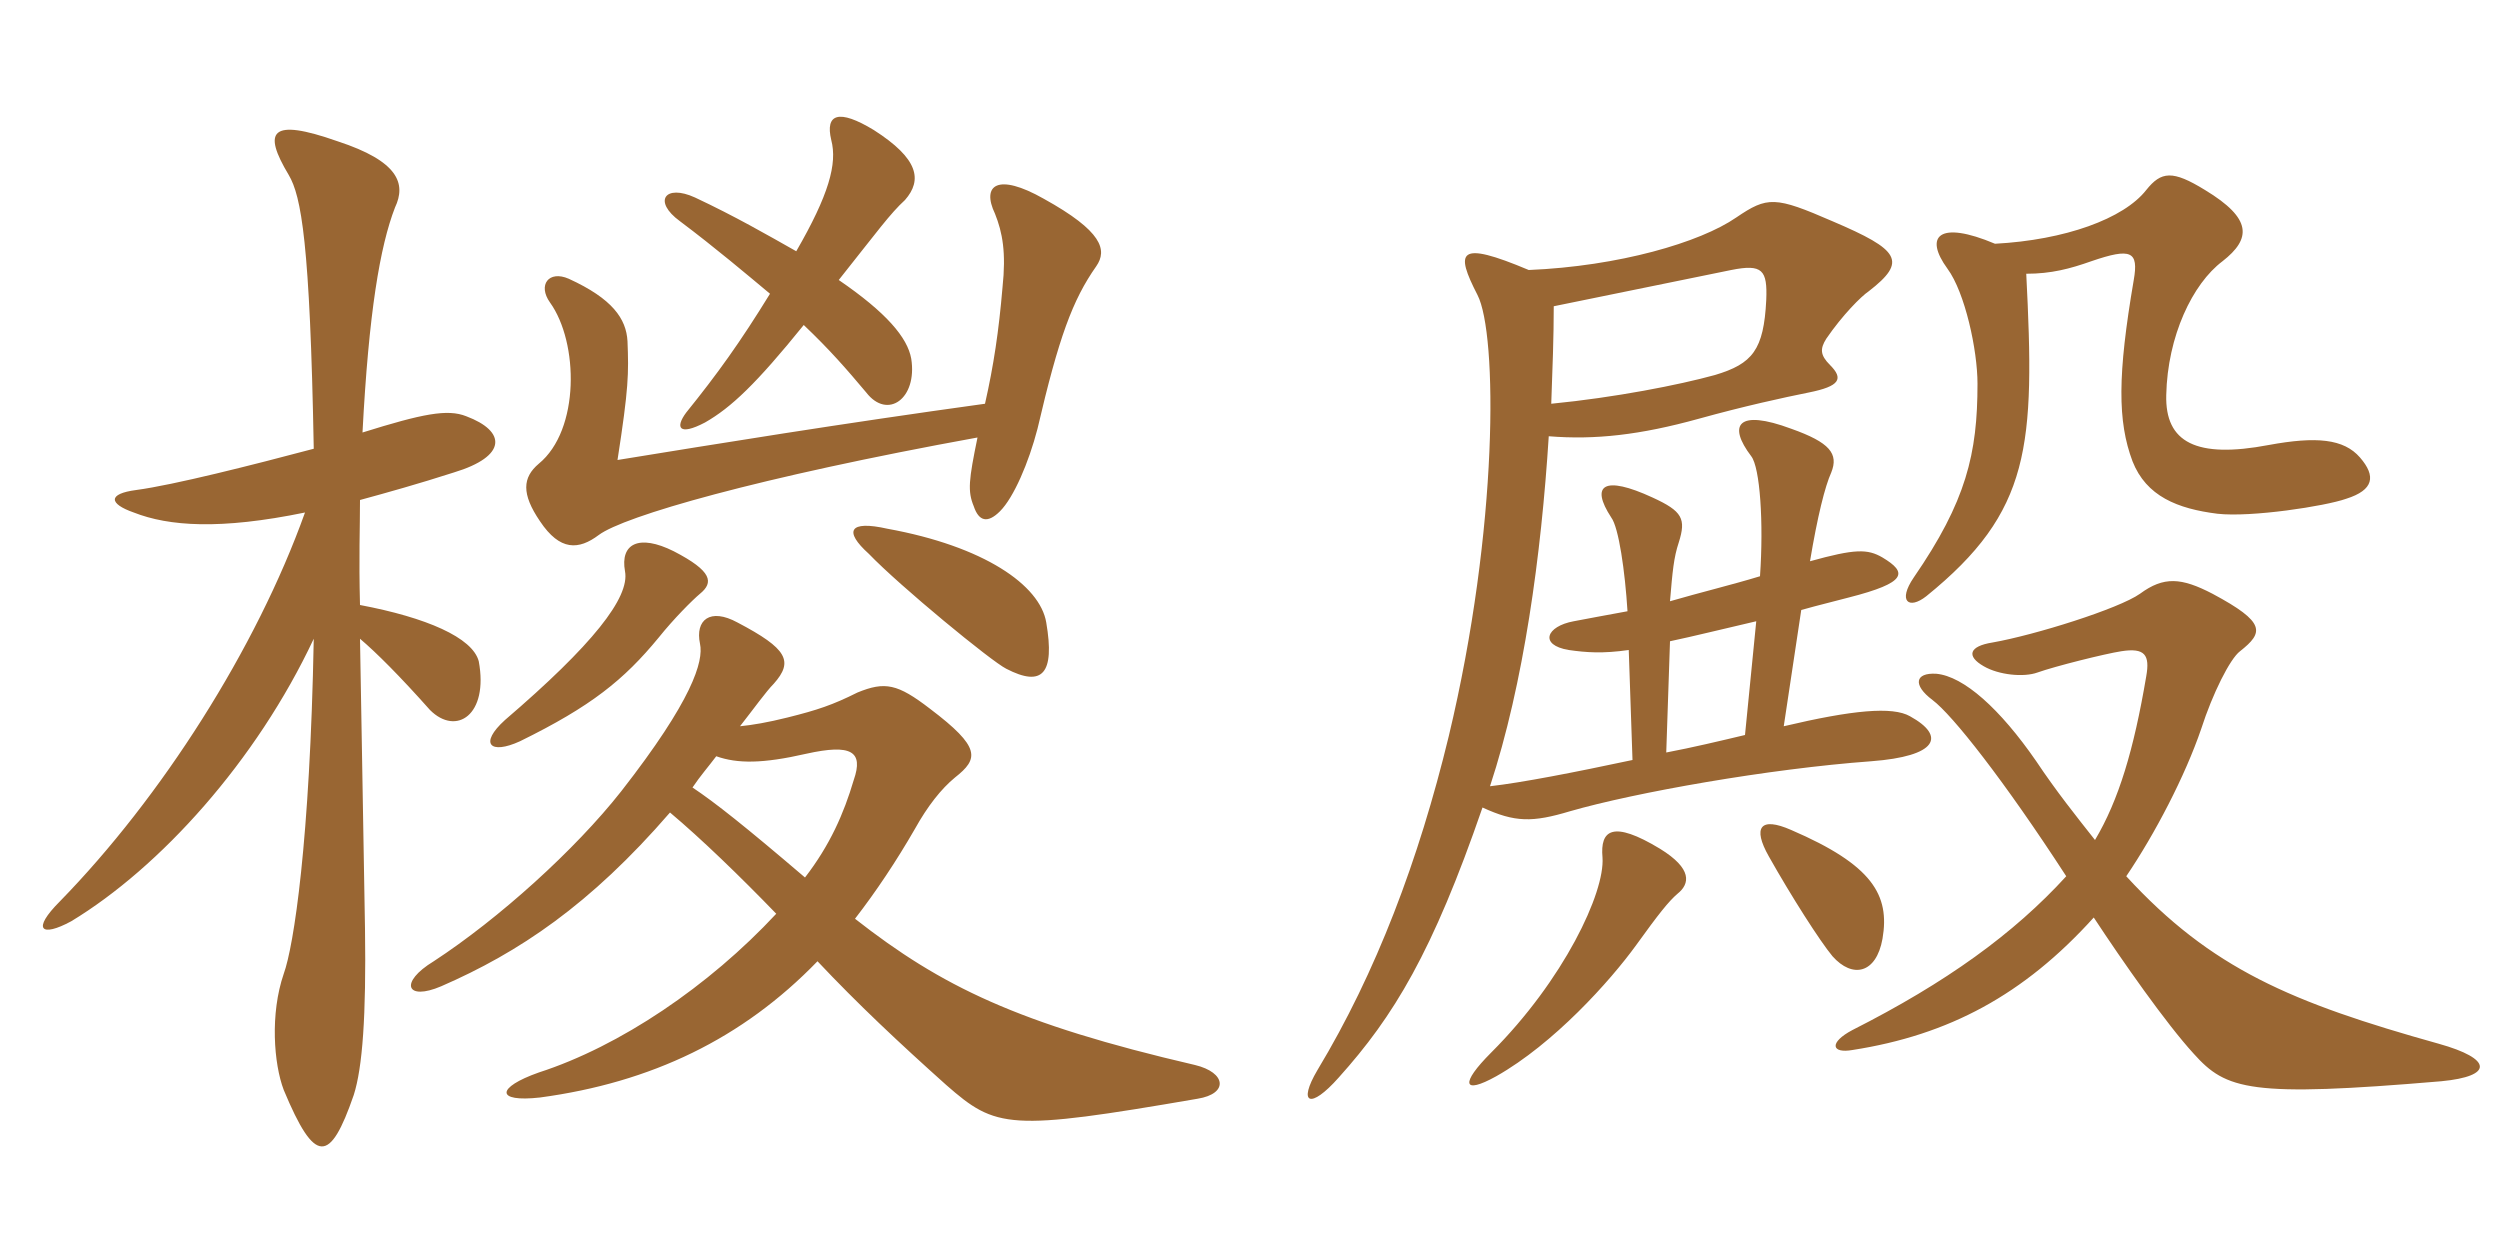 <svg xmlns="http://www.w3.org/2000/svg" xmlns:xlink="http://www.w3.org/1999/xlink" width="300" height="150"><path fill="#996633" padding="10" d="M80.40 97.50C84.15 100.65 88.80 105.15 93.15 109.65C85.05 118.35 74.40 125.55 64.65 128.70C59.55 130.50 59.40 132.30 64.80 131.70C78.15 129.90 89.10 124.65 98.10 115.35C102.90 120.45 107.85 125.10 113.55 130.20C119.55 135.45 121.05 135.75 143.70 131.85C147.45 131.25 147.15 128.70 143.40 127.80C122.10 122.85 112.95 118.35 102.60 110.25C105.15 106.95 107.55 103.35 109.80 99.45C111.30 96.75 112.95 94.65 114.60 93.30C117.45 91.05 117.75 89.70 111.60 85.05C107.70 82.05 106.20 81.75 102.90 83.10C99.90 84.60 98.10 85.20 94.50 86.10C92.10 86.70 90.30 87 88.80 87.15C90.45 85.05 91.95 82.95 92.85 82.05C95.25 79.35 94.50 77.85 88.50 74.70C85.20 72.90 83.40 74.40 84 77.25C84.45 79.35 83.10 84 74.55 94.95C69 102 59.85 110.25 52.05 115.35C47.85 117.90 48.75 120.15 52.95 118.35C62.25 114.30 70.80 108.60 80.40 97.50ZM85.95 90.75C88.50 91.65 91.50 91.65 96.75 90.45C102.15 89.25 103.65 90.15 102.45 93.60C101.25 97.65 99.60 101.40 96.60 105.30C89.40 99.15 85.80 96.30 83.10 94.50C84 93.15 85.05 91.95 85.95 90.75ZM84 71.25C85.65 69.90 85.50 68.55 80.85 66.15C76.65 64.05 74.40 65.25 75 68.55C75.60 71.70 71.10 77.40 60.60 86.40C57.45 89.25 58.80 90.60 62.40 88.95C70.95 84.75 74.85 81.60 79.05 76.50C80.85 74.25 83.10 72 84 71.25ZM125.55 74.70C124.80 70.20 118.05 65.55 106.50 63.45C101.85 62.40 101.25 63.75 104.25 66.45C108 70.35 118.95 79.35 120.75 80.25C125.10 82.50 126.60 80.85 125.55 74.70ZM118.20 48.45C100.80 50.85 86.10 53.25 74.10 55.20C75.45 46.50 75.45 44.85 75.30 40.95C75.15 38.25 73.50 35.85 68.25 33.45C65.85 32.40 64.50 34.20 66 36.30C69.45 41.10 69.60 51.60 64.65 55.65C62.70 57.30 62.55 59.25 64.80 62.55C67.20 66.15 69.45 66 71.85 64.20C74.85 61.95 90.90 57.30 117.30 52.50C116.25 57.60 116.10 58.95 116.85 60.75C117.45 62.55 118.50 62.85 120 61.35C121.65 59.70 123.45 55.50 124.50 51.45C127.05 40.50 128.70 36 131.55 31.95C132.90 30 132.30 27.75 125.25 23.85C119.70 20.70 117.75 22.20 119.40 25.65C120.30 27.90 120.75 30.30 120.30 34.50C119.85 39.75 119.25 43.80 118.20 48.45ZM95.55 30.15C92.10 28.20 88.20 25.95 83.40 23.70C79.80 22.05 78.30 24.15 81.60 26.55C85.80 29.70 89.70 33 92.40 35.25C88.80 41.10 86.10 44.85 82.35 49.50C81 51.30 81.45 52.35 84.60 50.70C87.75 48.90 90.75 46.05 96.45 39C99.60 42 101.55 44.25 103.95 47.10C106.50 50.40 110.10 47.85 109.35 43.05C108.90 40.50 106.35 37.50 100.65 33.60C105.30 27.75 106.80 25.65 108.60 24C110.70 21.60 110.25 19.05 104.85 15.60C100.65 13.05 99 13.65 99.75 16.80C100.50 19.65 99.45 23.40 95.55 30.15ZM36.60 61.50C30.75 77.85 19.35 95.70 7.20 108.15C3.75 111.60 4.95 112.50 8.55 110.55C19.20 104.10 30.75 91.35 37.65 76.65C37.20 100.95 35.25 113.55 34.05 116.85C32.40 121.65 32.85 127.65 34.05 130.80C37.80 139.80 39.60 139.65 42.45 131.40C43.50 128.10 43.95 121.95 43.80 111.45C43.50 94.80 43.35 84.15 43.20 76.65C45.15 78.30 48 81.15 51.60 85.20C54.75 88.35 58.65 85.80 57.45 79.35C56.70 76.50 51.15 74.10 43.20 72.60C43.05 66.75 43.20 63.45 43.20 60C46.50 59.10 50.25 58.05 54.45 56.70C60.90 54.75 60.75 51.75 55.95 49.95C53.70 49.05 50.70 49.65 43.50 51.90C44.25 37.50 45.60 29.55 47.40 24.90C48.75 22.05 47.85 19.35 40.50 16.95C32.40 14.10 31.50 15.75 34.65 21C36.15 23.55 37.20 29.10 37.65 53.85C30.30 55.80 20.85 58.20 16.35 58.80C12.90 59.25 13.05 60.45 16.05 61.50C20.25 63.15 26.40 63.60 36.60 61.50ZM283.20 54.90C281.25 52.65 277.95 52.35 272.25 53.40C263.55 55.05 259.80 53.10 259.95 47.40C260.10 40.35 263.10 34.05 266.70 31.35C270.15 28.65 270.30 26.25 264.60 22.80C260.70 20.40 259.35 20.55 257.55 22.80C254.85 26.25 247.80 28.80 239.40 29.25C232.65 26.40 230.85 28.35 233.70 32.25C235.80 35.10 237.30 42 237.30 46.05C237.30 54.45 235.95 60.15 229.65 69.30C227.70 72.15 229.05 73.20 231.15 71.55C243.75 61.35 244.20 53.55 243.15 32.85C246.15 32.85 248.40 32.25 250.95 31.35C255.75 29.70 256.65 30.15 256.05 33.60C254.10 45 254.10 50.55 255.90 55.35C257.55 59.55 261.30 61.05 266.10 61.65C270.15 62.10 279 60.75 281.55 59.85C284.85 58.80 285.15 57.15 283.20 54.90ZM229.20 85.95C227.10 84.75 222.30 85.20 214.05 87.15L216.15 73.20C218.25 72.60 220.20 72.15 221.85 71.70C228.90 69.90 228.90 68.70 225.90 66.90C224.10 65.85 222.60 65.85 217.20 67.35C218.10 61.95 219 58.35 219.75 56.70C220.65 54.45 219.60 53.10 214.95 51.45C208.50 49.05 207.30 51 210.15 54.75C211.20 56.10 211.65 62.70 211.20 69.15C207.75 70.20 204 71.10 200.40 72.15C200.70 68.55 200.85 66.90 201.45 65.10C202.35 62.25 201.90 61.35 198.30 59.70C192.45 57 190.80 58.20 193.35 62.10C194.25 63.30 195 68.55 195.30 73.35C192.75 73.80 190.50 74.25 188.85 74.55C185.55 75.15 184.65 77.40 188.25 78C190.35 78.30 192.30 78.45 195.45 78L195.90 91.20C188.85 92.70 182.70 93.90 178.80 94.35C182.85 82.05 184.95 66.60 185.85 52.35C191.40 52.80 196.80 52.20 203.85 50.25C209.25 48.75 214.05 47.70 217.05 47.10C220.80 46.35 221.25 45.45 219.60 43.80C218.40 42.60 218.40 41.85 219.15 40.65C221.10 37.80 223.35 35.55 224.25 34.95C228.90 31.35 228 30 219.90 26.55C213 23.55 212.10 23.55 208.35 26.10C204 29.10 194.25 31.95 183.45 32.40C174.90 28.80 174.60 30.15 177.30 35.40C179.70 40.05 179.85 63.30 173.85 88.35C170.25 103.20 165.15 116.70 158.10 128.40C155.70 132.45 157.20 133.20 160.65 129.30C167.25 121.95 171.90 114.30 177.90 96.90C181.80 98.70 183.90 98.70 188.40 97.35C196.20 95.10 212.25 92.25 224.55 91.35C232.50 90.75 233.55 88.35 229.20 85.95ZM292.95 129.75C299.25 129.15 299.10 127.05 292.65 125.25C274.95 120.30 265.35 116.25 255.15 105.15C258.60 100.05 262.20 93.15 264.15 87.45C265.50 83.25 267.60 79.05 268.80 78.15C271.65 75.90 271.95 74.70 265.50 71.25C261.75 69.30 259.65 69.15 256.80 71.25C254.25 73.05 244.20 76.20 239.10 77.10C236.25 77.55 235.95 78.75 238.05 79.95C239.85 81 242.85 81.30 244.50 80.70C246.60 79.95 252.60 78.45 254.55 78.15C257.40 77.70 258 78.60 257.55 81.15C256.05 90 254.25 96 251.40 100.80C249.15 97.95 246.75 94.95 244.35 91.35C240 85.05 235.65 81.15 232.35 80.85C229.80 80.70 229.50 82.20 231.90 84C234.30 85.80 240.45 93.60 247.95 105.15C241.65 112.05 233.55 117.90 222.30 123.60C219.45 125.10 219.75 126.45 222.30 126C233.85 124.20 242.85 119.40 251.25 110.10C254.70 115.35 259.95 122.85 263.25 126.45C267.15 130.80 270 131.70 292.95 129.75ZM225.90 112.65C226.80 107.40 224.70 103.80 214.95 99.60C211.20 97.95 210.30 99.30 212.25 102.75C214.95 107.55 218.40 112.95 219.90 114.75C222.30 117.45 225.15 116.85 225.90 112.65ZM201.30 107.25C202.80 106.05 203.10 104.25 199.20 101.85C193.50 98.40 192 99.60 192.30 102.90C192.60 107.10 187.65 117.60 178.95 126.30C175.20 130.05 175.50 131.40 179.55 129.15C186.45 125.25 193.20 117.75 196.35 113.40C199.05 109.65 200.25 108.15 201.30 107.25ZM211.95 36C211.65 42 210.30 43.65 205.80 45C201.45 46.20 193.80 47.70 186.15 48.45C186.30 44.40 186.45 40.35 186.45 36.75C194.55 35.10 203.40 33.30 207.75 32.40C211.50 31.65 212.10 32.40 211.95 36ZM210.75 74.55L209.40 88.20C206.25 88.95 203.10 89.70 199.95 90.30L200.40 76.95C203.25 76.35 206.85 75.45 210.75 74.55Z"/></svg>